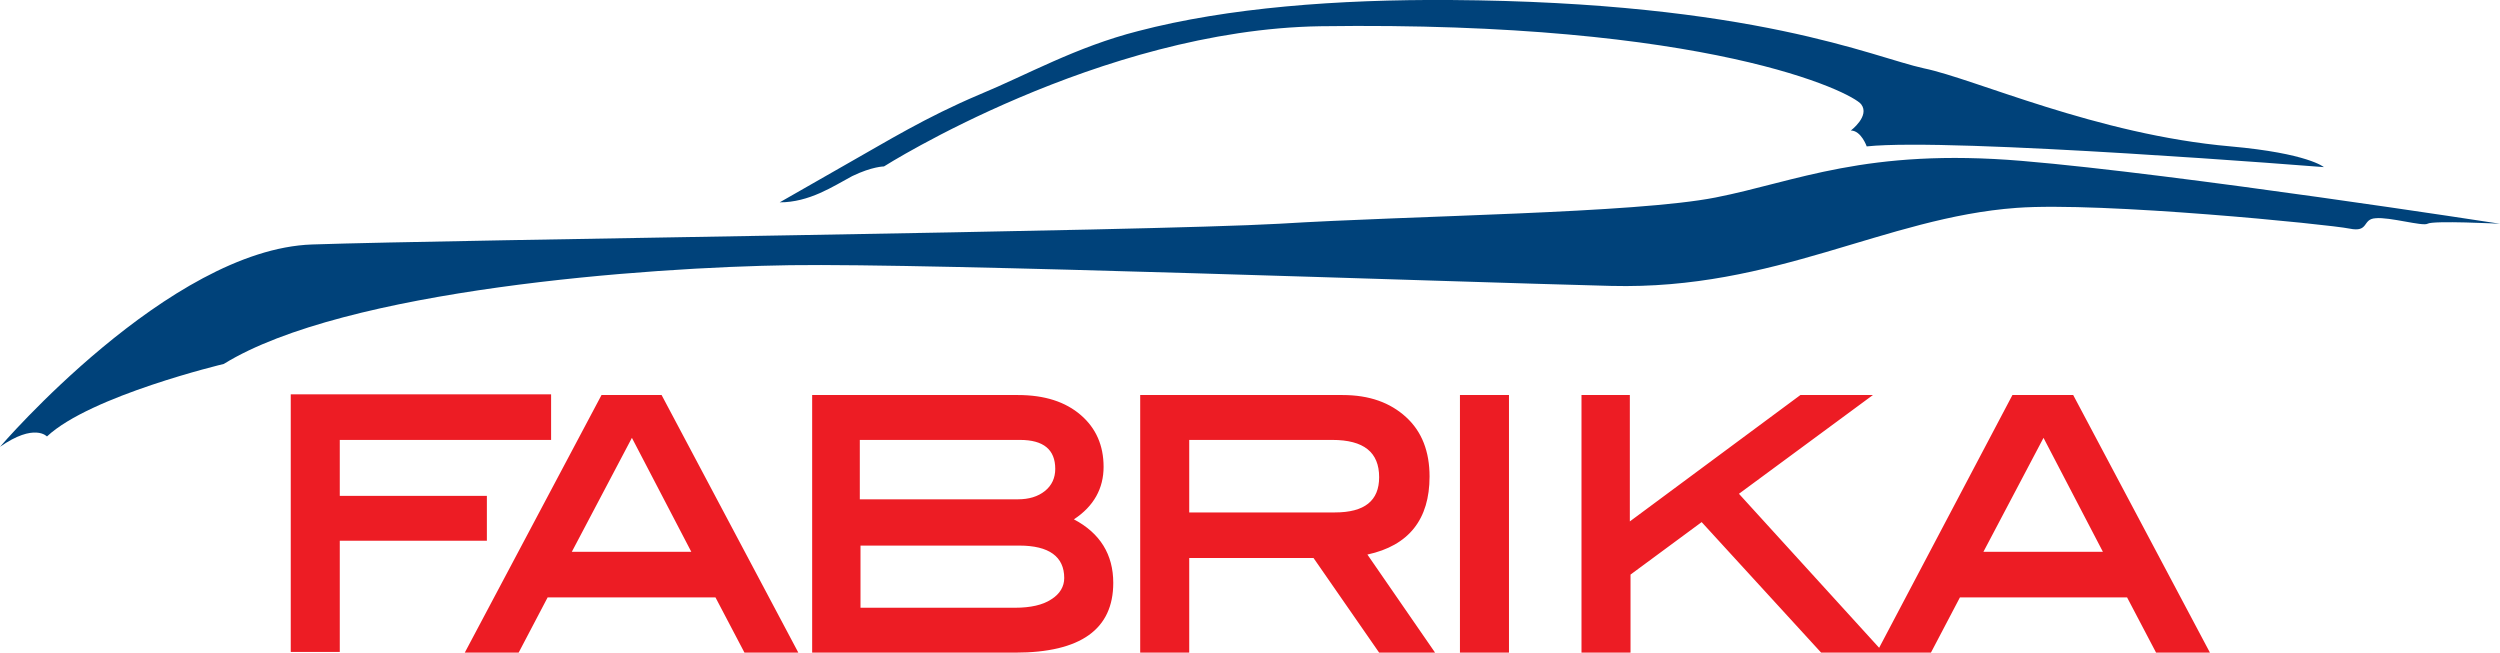 <svg version="1" xmlns="http://www.w3.org/2000/svg" viewBox="0 0 362 94.5"><path fill-rule="evenodd" clip-rule="evenodd" fill="#00427A" d="M292.8 23.3c-22.6-1.9-32.7 3-44.4 5.3-11.7 2.3-43.7 2.6-63.2 3.8-19.6 1.1-119.3 2.3-140 3C24.5 36.1 0 64.7 0 64.7c5-3.5 6.8-1.5 6.8-1.5 6.3-5.9 25.6-10.5 25.6-10.5 17.5-10.8 61.3-14 82-14.3 20.8-.3 95.1 2.4 118.9 3 23.8.6 39.6-9.9 58.7-11.3 12.3-.9 45.3 2.4 48.2 3 2.9.6 1.8-1.4 3.8-1.5 2-.2 6.8 1.2 7.5.8.8-.5 10.5 0 10.5 0s-46.6-7.2-69.2-9.1zm-164.8.8s31.2-19.8 63.2-20.3c56.4-.8 77 9.6 78.3 11.3 1.3 1.7-1.5 3.8-1.5 3.8 1.5 0 2.3 2.3 2.3 2.3 12.2-1.3 66.2 3 66.2 3s-2.3-2-13.5-3c-19.4-1.7-37.1-9.8-44.4-11.3C271.2 8.3 254.1.3 210 0c-16.3-.1-32.2 1.1-45.2 4.5-9 2.3-16 6.3-23 9.2-7.8 3.3-13.6 6.9-18.4 9.6-6.5 3.7-10.5 6-10.5 6 4.3 0 7.7-2.3 10.5-3.8 2.9-1.4 4.6-1.4 4.6-1.4z"/><path fill="#ED1C24" d="M70.4 71.8H49.2v-8.1h30.6v-6.6H42.1v37.3h7.1V78.3h21.3v-6.5zm16.7-14.6L67.3 94.5h7.8l4.2-8h24.3l4.2 8h7.8L95.8 57.2h-8.7zm-4.3 22.7l8.7-16.5 8.6 16.5H82.8zm72.7-4.7c2.9-1.9 4.3-4.5 4.3-7.6 0-3.1-1.1-5.6-3.3-7.5-2.2-1.9-5.2-2.9-9.1-2.9h-29.8v37.3H147c9.5 0 14.2-3.4 14.2-10.1 0-4.1-1.9-7.2-5.7-9.2zm-30.9-11.5h23.1c3.4 0 5.1 1.4 5.1 4.2 0 1.3-.5 2.4-1.5 3.2-1 .8-2.3 1.2-3.9 1.2h-22.9v-8.6zm27.6 23.1c-1.2.8-3 1.2-5.2 1.2h-22.4v-9h23c4.3 0 6.5 1.6 6.5 4.7 0 1.2-.6 2.3-1.9 3.1zM207 69c0-3.6-1.1-6.5-3.4-8.6-2.3-2.1-5.3-3.2-9.2-3.2h-29.3v37.3h7.1V80.8h18l9.5 13.7h8.1L198 80.3c6-1.3 9-5.1 9-11.3zm-34.8 5.2V63.7h20.7c4.6 0 6.8 1.8 6.8 5.4 0 3.4-2.1 5.1-6.4 5.1h-21.1zm39.2 20.3h7.1V57.2h-7.1v37.3zm88.8-37.3h-8.8l-19.3 36.6-20.3-22.3 19.4-14.3h-10.5L236 75.5V57.2h-7v37.3h7.1V83.2l10.3-7.6 17.3 18.9H279.6l4.2-8H308l4.2 8h7.8l-19.8-37.3zm-13 22.7l8.7-16.5 8.6 16.5h-17.3z"/></svg>
